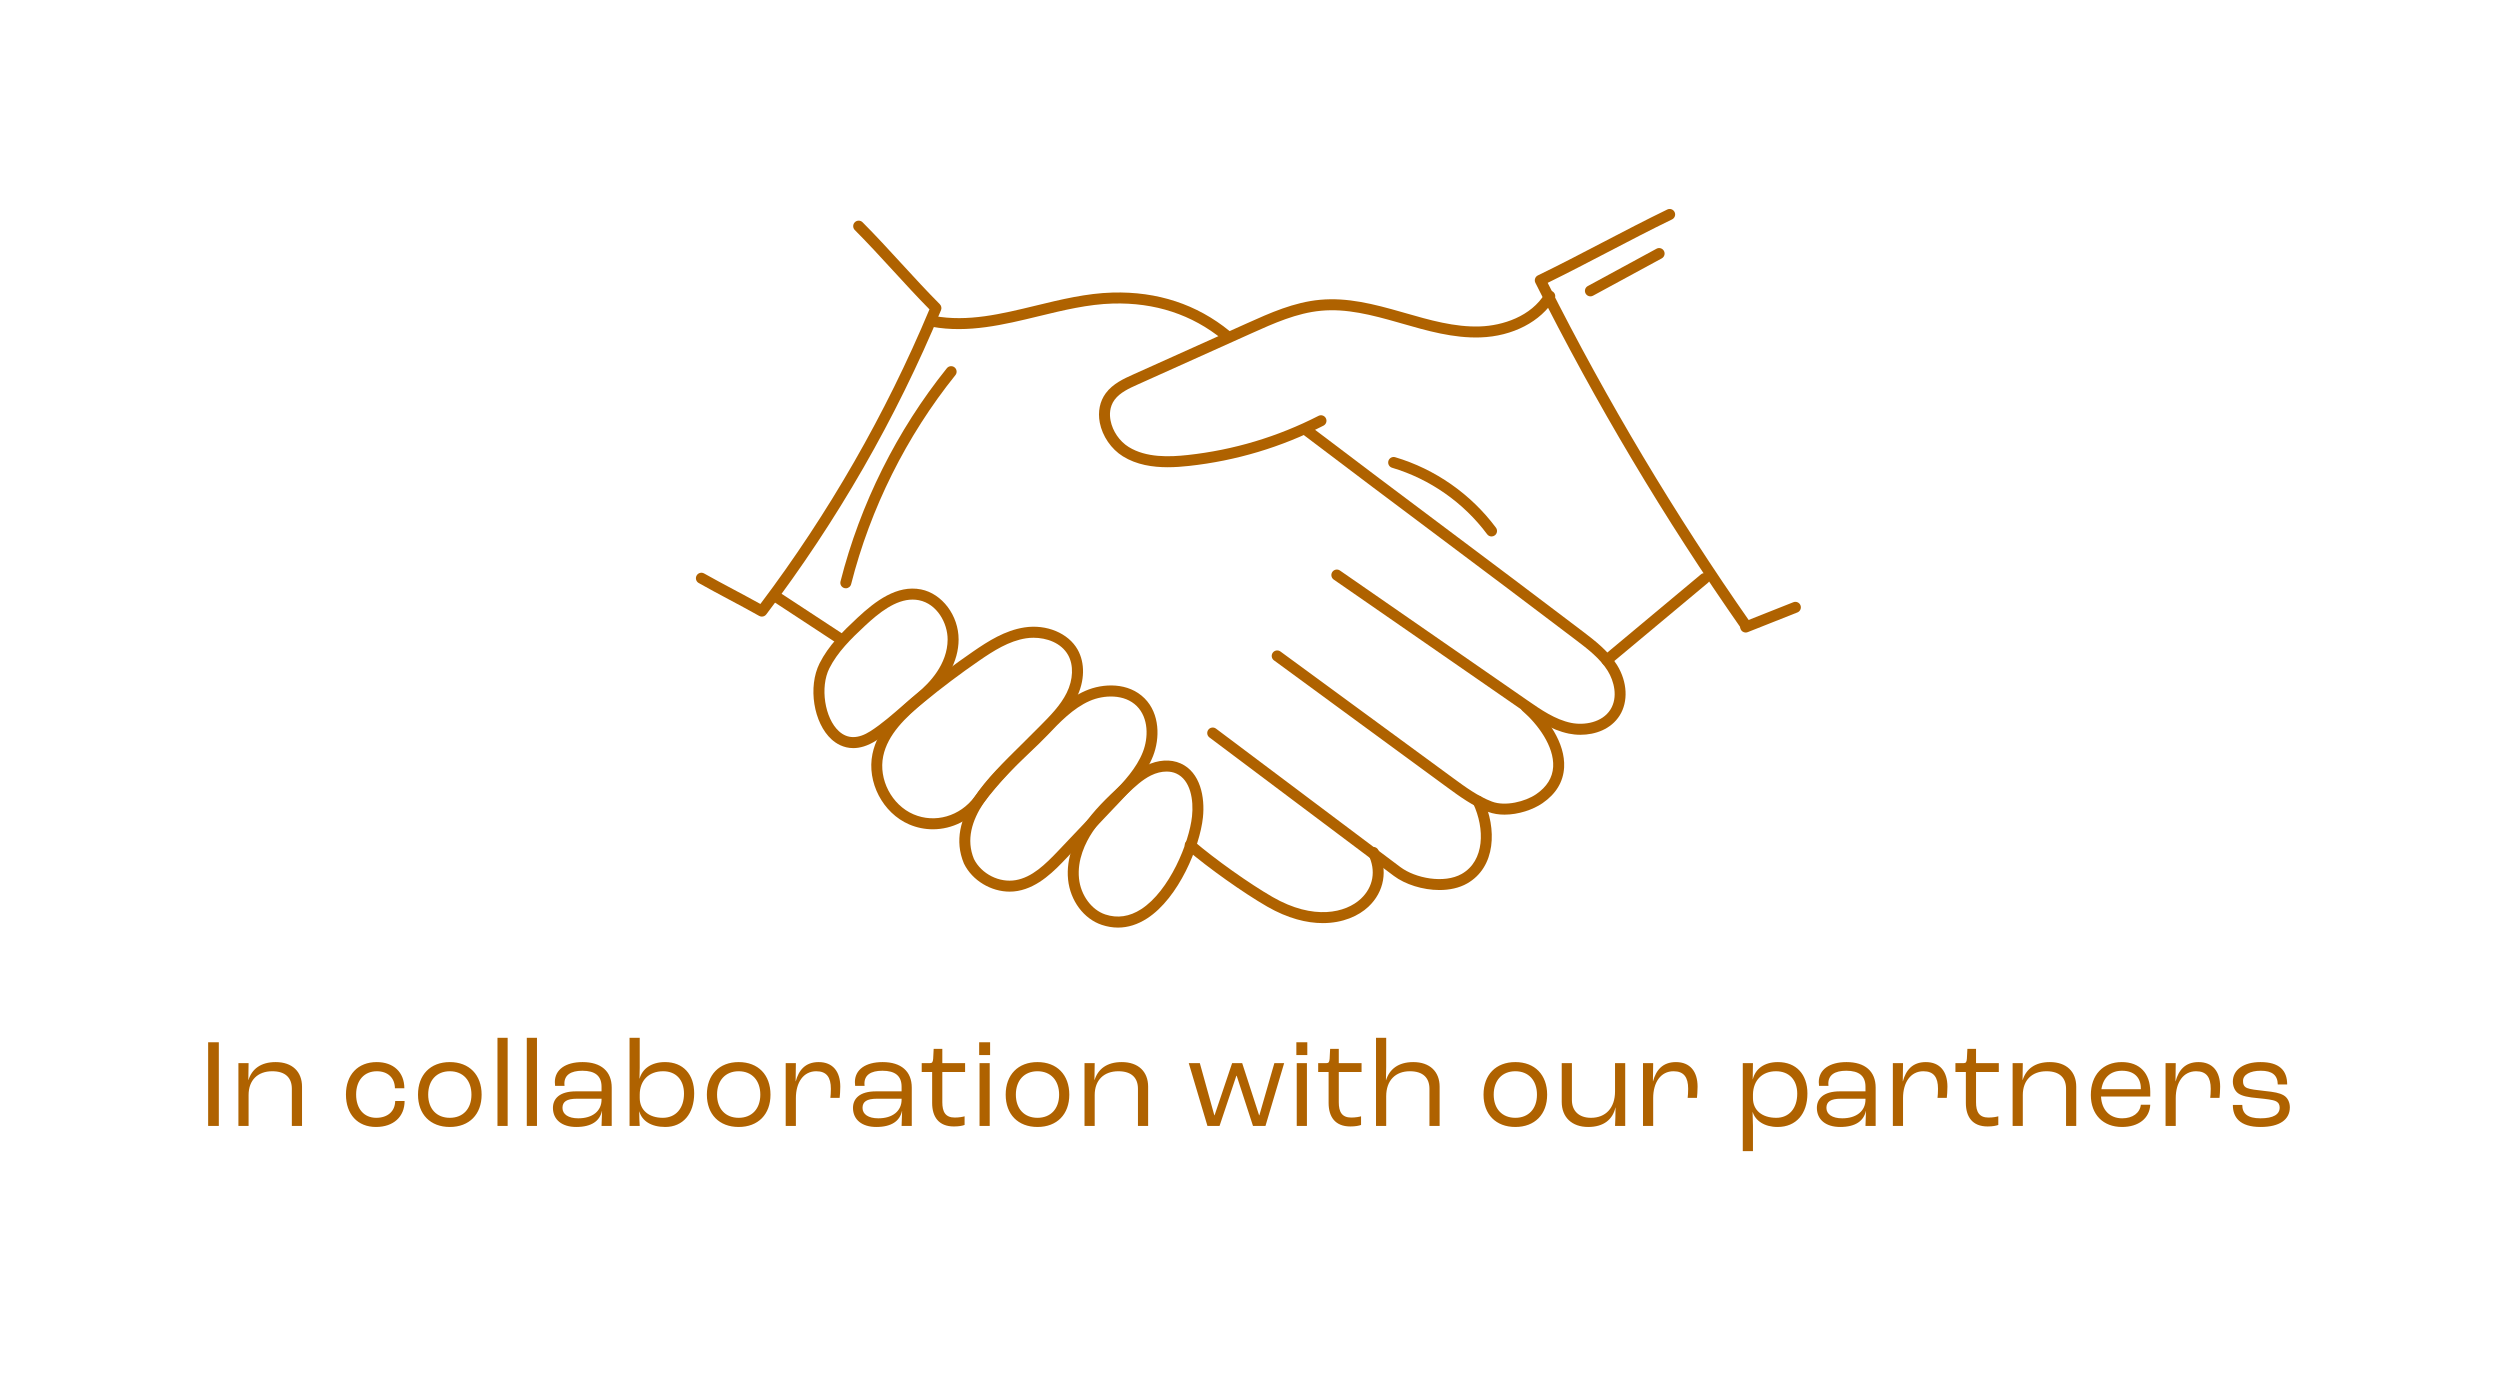 <?xml version="1.0" encoding="UTF-8"?> <svg xmlns="http://www.w3.org/2000/svg" width="393" height="217" viewBox="0 0 393 217" fill="none"><rect x="0" y="0" width="393" height="217" fill="#333333" stroke="none"/><g clip-path="url(#clip0_1591_15587)"><rect width="393" height="217" fill="white"></rect><rect width="1440" height="180" transform="translate(-809 14)" fill="white"></rect><path d="M175.754 145.818C174.914 145.818 174.068 145.678 173.217 145.396C170.379 144.458 168.243 141.598 167.903 138.278C167.548 134.813 169.025 131.752 170.327 129.796C171.94 127.372 174.057 125.382 176.107 123.458C177.325 122.315 178.583 121.134 180.165 120.351C182.036 119.424 184.019 119.301 185.606 120.015C188.701 121.409 189.44 125.32 189.1 128.515C188.611 133.103 185.292 141.166 180.33 144.374C178.841 145.336 177.31 145.818 175.754 145.818ZM183.383 121.289C182.597 121.289 181.747 121.495 180.93 121.9C179.576 122.571 178.412 123.663 177.286 124.72C175.31 126.576 173.265 128.497 171.763 130.755C170.618 132.477 169.316 135.149 169.62 138.102C169.887 140.714 171.589 143.038 173.758 143.756C175.667 144.387 177.563 144.105 179.395 142.922C183.845 140.046 186.944 132.47 187.384 128.333C187.66 125.739 187.152 122.608 184.899 121.593C184.448 121.39 183.931 121.289 183.383 121.289Z" fill="#AF6200"></path><path d="M158.728 140.167C155.787 140.167 152.846 138.424 151.542 135.77C151.534 135.754 151.527 135.737 151.519 135.721C148.54 128.544 155.504 121.952 160.589 117.138C161.629 116.152 162.612 115.222 163.406 114.385C165.404 112.278 167.67 109.889 170.607 108.604C173.426 107.369 177.401 107.254 179.924 109.778C182.35 112.203 182.346 116.074 181.267 118.834C180.135 121.729 177.94 124.043 176.002 126.086L167.69 134.848C165.841 136.797 163.309 139.467 159.985 140.056C159.568 140.131 159.147 140.166 158.727 140.166L158.728 140.167ZM153.102 135.031C154.274 137.387 157.101 138.816 159.686 138.355C162.243 137.9 164.258 135.958 166.441 133.657L174.753 124.895C176.67 122.873 178.653 120.783 179.662 118.204C180.536 115.969 180.58 112.875 178.707 111.001C176.768 109.063 173.507 109.222 171.299 110.188C168.682 111.333 166.544 113.588 164.657 115.575C163.832 116.446 162.832 117.392 161.775 118.394C156.799 123.104 150.609 128.964 153.102 135.031Z" fill="#AF6200"></path><path d="M146.642 130.365C145.39 130.365 144.129 130.115 142.926 129.6C138.772 127.817 136.235 122.95 137.151 118.516C137.962 114.589 141.006 111.64 144.174 109.039C146.998 106.72 149.953 104.496 152.959 102.428C155.373 100.766 157.985 99.104 161.035 98.632C164.511 98.093 167.954 99.532 169.41 102.128C170.591 104.237 170.527 107.055 169.238 109.666C168.133 111.905 166.323 113.728 164.725 115.337C164.103 115.964 163.477 116.585 162.853 117.206C159.981 120.06 157.011 123.011 154.568 126.301C152.624 128.918 149.662 130.365 146.642 130.365ZM162.463 100.254C162.061 100.254 161.669 100.285 161.298 100.342C158.607 100.758 156.185 102.306 153.935 103.854C150.97 105.894 148.053 108.089 145.267 110.376C142.344 112.777 139.542 115.467 138.84 118.868C138.084 122.525 140.177 126.541 143.604 128.011C146.973 129.458 150.912 128.329 153.183 125.271C155.704 121.876 158.721 118.879 161.638 115.98C162.26 115.362 162.882 114.743 163.503 114.119C165.08 112.531 166.712 110.888 167.692 108.901C168.713 106.834 168.795 104.564 167.906 102.976C166.822 101.042 164.518 100.254 162.463 100.254Z" fill="#AF6200"></path><path d="M134.135 117.603C132.562 117.603 131.414 116.858 130.734 116.243C127.886 113.665 126.982 107.962 128.837 104.276C130.245 101.479 132.466 99.285 134.811 97.1C137.619 94.483 140.999 91.912 144.784 92.656C148.106 93.313 150.702 96.772 150.693 100.532C150.683 103.96 148.807 107.389 145.41 110.186C144.679 110.788 143.932 111.44 143.173 112.103C141.425 113.63 139.618 115.208 137.759 116.398C136.377 117.283 135.165 117.603 134.135 117.603ZM143.461 94.256C140.787 94.256 138.203 96.299 135.986 98.365C133.76 100.44 131.657 102.512 130.377 105.053C128.887 108.013 129.637 112.92 131.89 114.959C133.24 116.181 134.903 116.174 136.83 114.942C138.581 113.821 140.339 112.286 142.04 110.8C142.811 110.126 143.57 109.463 144.314 108.851C146.048 107.424 148.957 104.444 148.967 100.527C148.973 97.931 147.286 94.912 144.449 94.352C144.12 94.287 143.79 94.256 143.461 94.256Z" fill="#AF6200"></path><path d="M183.569 73.45C181.193 73.45 178.672 73.073 176.518 71.734C174.684 70.596 173.292 68.564 172.884 66.432C172.556 64.719 172.892 63.078 173.829 61.811C174.943 60.305 176.703 59.513 178.118 58.877L196.02 50.826C199.648 49.195 203.4 47.508 207.515 47.127C211.797 46.735 215.887 47.772 220.408 49.069L220.833 49.191C224.699 50.301 228.696 51.459 232.679 51.314C236.18 51.194 240.699 49.766 242.882 46.114C243.127 45.704 243.657 45.571 244.066 45.817C244.474 46.063 244.607 46.593 244.363 47.002C242.239 50.555 237.785 52.869 232.739 53.041C228.49 53.191 224.354 52.001 220.358 50.852L219.934 50.73C215.584 49.484 211.656 48.477 207.675 48.849C203.845 49.203 200.227 50.83 196.727 52.403L178.826 60.455C177.53 61.037 176.062 61.698 175.217 62.84C174.389 63.961 174.413 65.235 174.58 66.107C174.9 67.78 175.991 69.373 177.428 70.265C180.191 71.981 183.84 71.842 186.711 71.528C193.905 70.743 200.821 68.672 207.267 65.374C207.692 65.155 208.211 65.326 208.428 65.75C208.645 66.175 208.476 66.695 208.052 66.912C201.419 70.307 194.301 72.438 186.898 73.246C185.864 73.359 184.735 73.45 183.571 73.45L183.569 73.45Z" fill="#AF6200"></path><path d="M248.446 115.509C247.819 115.509 247.204 115.445 246.623 115.326C243.798 114.749 241.371 113.069 239.231 111.586L209.662 91.109C209.271 90.838 209.172 90.299 209.443 89.906C209.714 89.514 210.252 89.416 210.643 89.687L240.211 110.164C242.217 111.552 244.489 113.125 246.967 113.632C249.05 114.06 251.876 113.586 253.159 111.545C254.394 109.578 253.711 107.052 252.752 105.485C251.538 103.505 249.606 102.036 247.737 100.615C240.546 95.147 233.35 89.754 226.39 84.537C219.429 79.32 212.23 73.924 205.034 68.452C204.655 68.164 204.581 67.622 204.869 67.241C205.157 66.861 205.699 66.786 206.078 67.075C213.269 72.544 220.466 77.937 227.425 83.153C234.386 88.371 241.585 93.767 248.781 99.238C250.683 100.685 252.839 102.324 254.222 104.581C255.827 107.199 255.983 110.295 254.619 112.465C253.258 114.634 250.776 115.509 248.446 115.509Z" fill="#AF6200"></path><path d="M236.515 128.063C235.615 128.063 234.732 127.931 233.932 127.628C231.515 126.713 229.448 125.198 227.448 123.733L200.267 103.81C199.882 103.528 199.799 102.987 200.08 102.601C200.362 102.218 200.902 102.135 201.285 102.414L228.466 122.337C230.373 123.734 232.344 125.179 234.541 126.011C236.627 126.8 239.77 126.022 241.486 124.847C243.162 123.7 244.061 122.251 244.156 120.544C244.338 117.297 241.681 113.793 239.351 111.778C238.99 111.467 238.949 110.921 239.261 110.56C239.572 110.198 240.117 110.156 240.477 110.471C243.231 112.85 246.095 116.771 245.879 120.641C245.751 122.912 244.601 124.808 242.46 126.274C240.981 127.286 238.696 128.063 236.515 128.063V128.063Z" fill="#AF6200"></path><path d="M226.282 139.912C223.641 139.912 220.886 139.024 219.103 137.685L190.121 115.924C189.74 115.638 189.663 115.096 189.948 114.714C190.234 114.333 190.775 114.255 191.156 114.541L220.138 136.303C222.492 138.07 227.032 138.946 229.783 137.379C233.404 135.314 233.43 130.253 231.585 126.32C231.382 125.888 231.568 125.374 231.998 125.17C232.43 124.969 232.943 125.153 233.146 125.584C235.33 130.236 235.168 136.297 230.636 138.88C229.377 139.598 227.85 139.912 226.282 139.912V139.912Z" fill="#AF6200"></path><path d="M207.943 145.112C205.412 145.112 202.451 144.384 199.199 142.514C195.471 140.368 189.908 136.419 186.537 133.524C186.175 133.213 186.133 132.669 186.443 132.306C186.754 131.943 187.299 131.901 187.66 132.212C190.963 135.048 196.409 138.916 200.059 141.015C206.533 144.743 211.577 143.49 213.929 141.283C215.889 139.446 216.336 136.867 215.125 134.387C214.916 133.958 215.093 133.441 215.521 133.231C215.95 133.019 216.466 133.198 216.675 133.628C218.213 136.78 217.613 140.198 215.107 142.546C213.565 143.991 211.086 145.112 207.943 145.113V145.112Z" fill="#AF6200"></path><path d="M132.214 101.373C132.051 101.373 131.888 101.328 131.742 101.232L121.491 94.504C121.093 94.243 120.982 93.707 121.243 93.308C121.504 92.907 122.038 92.798 122.437 93.058L132.688 99.786C133.086 100.048 133.197 100.583 132.936 100.982C132.771 101.236 132.495 101.373 132.214 101.373Z" fill="#AF6200"></path><path d="M192.757 53.584C192.565 53.584 192.373 53.521 192.213 53.389C187.375 49.446 181.562 47.536 174.942 47.717C171.047 47.823 167.093 48.783 163.269 49.713C157.821 51.037 152.187 52.402 146.541 51.373C146.073 51.287 145.762 50.837 145.848 50.367C145.933 49.899 146.382 49.592 146.851 49.672C152.137 50.638 157.347 49.371 162.862 48.033C166.773 47.083 170.817 46.1 174.895 45.99C181.947 45.798 188.134 47.836 193.301 52.049C193.671 52.35 193.727 52.895 193.425 53.265C193.255 53.474 193.006 53.583 192.756 53.583L192.757 53.584Z" fill="#AF6200"></path><path d="M252.591 104.635C252.343 104.635 252.098 104.529 251.928 104.324C251.623 103.957 251.673 103.412 252.038 103.107L267.387 90.291C267.752 89.986 268.297 90.035 268.602 90.401C268.907 90.768 268.857 91.313 268.491 91.618L253.143 104.434C252.982 104.569 252.785 104.635 252.591 104.635Z" fill="#AF6200"></path><path d="M119.767 96.931C119.622 96.931 119.476 96.894 119.343 96.819C117.86 95.981 116.208 95.099 114.61 94.247C113.002 93.389 111.34 92.502 109.836 91.651C109.421 91.417 109.274 90.889 109.509 90.474C109.743 90.059 110.268 89.912 110.684 90.146C112.169 90.986 113.822 91.868 115.421 92.721C116.796 93.455 118.212 94.21 119.533 94.945C130.278 80.685 139.216 65.109 146.111 48.632C144.187 46.681 142.277 44.599 140.426 42.581C138.454 40.431 136.413 38.206 134.374 36.161C134.038 35.823 134.038 35.276 134.374 34.94C134.711 34.602 135.257 34.602 135.594 34.94C137.658 37.01 139.711 39.246 141.696 41.411C143.665 43.558 145.702 45.778 147.738 47.821C147.985 48.069 148.058 48.44 147.925 48.764C140.848 65.805 131.605 81.896 120.453 96.589C120.285 96.811 120.028 96.93 119.766 96.93L119.767 96.931Z" fill="#AF6200"></path><path d="M274.493 99.27C274.222 99.27 273.954 99.141 273.787 98.901C261.703 81.63 250.794 63.311 241.361 44.456C241.258 44.249 241.241 44.01 241.316 43.79C241.391 43.571 241.549 43.391 241.757 43.291C245.106 41.667 248.558 39.868 251.896 38.128C255.25 36.38 258.718 34.572 262.095 32.936C262.524 32.727 263.04 32.907 263.247 33.338C263.455 33.768 263.275 34.284 262.846 34.492C259.492 36.118 256.036 37.92 252.692 39.662C249.603 41.272 246.418 42.933 243.296 44.463C252.601 62.969 263.332 80.945 275.2 97.91C275.474 98.3 275.379 98.84 274.989 99.114C274.838 99.219 274.666 99.27 274.495 99.27L274.493 99.27Z" fill="#AF6200"></path><path d="M274.421 99.435C274.077 99.435 273.752 99.228 273.618 98.888C273.443 98.445 273.66 97.942 274.103 97.766L281.916 94.669C282.36 94.495 282.861 94.712 283.035 95.155C283.211 95.599 282.994 96.101 282.551 96.277L274.738 99.374C274.633 99.415 274.526 99.435 274.421 99.435Z" fill="#AF6200"></path><path d="M234.471 84.332C234.208 84.332 233.948 84.211 233.779 83.984C230.079 79.01 224.773 75.297 218.838 73.531C218.381 73.396 218.121 72.915 218.256 72.457C218.392 71.999 218.872 71.738 219.329 71.874C225.618 73.746 231.241 77.68 235.162 82.951C235.447 83.333 235.367 83.875 234.986 84.16C234.831 84.276 234.65 84.332 234.471 84.332Z" fill="#AF6200"></path><path d="M132.964 92.48C132.894 92.48 132.822 92.471 132.751 92.453C132.289 92.336 132.01 91.866 132.127 91.403C135.213 79.246 140.995 67.655 148.847 57.884C149.145 57.514 149.688 57.453 150.059 57.752C150.43 58.051 150.489 58.596 150.19 58.968C142.493 68.548 136.825 79.911 133.799 91.829C133.7 92.22 133.349 92.48 132.964 92.48Z" fill="#AF6200"></path><path d="M250.015 46.589C249.708 46.589 249.411 46.425 249.255 46.136C249.029 45.717 249.184 45.191 249.603 44.965L260.403 39.1C260.821 38.871 261.345 39.027 261.572 39.448C261.799 39.867 261.644 40.392 261.225 40.619L250.425 46.483C250.294 46.555 250.154 46.589 250.015 46.589Z" fill="#AF6200"></path><path d="M32.719 177V163.84H34.399V177H32.719ZM37.478 177V167.12H39.078L39.038 169.78H39.058C39.598 168.06 40.978 166.96 43.338 166.96C45.938 166.96 47.478 168.46 47.478 170.82V177H45.878V171.16C45.878 169.48 44.918 168.4 42.798 168.4C40.538 168.4 39.078 169.78 39.078 172.14V177H37.478ZM59.103 177.16C56.223 177.16 54.383 175.18 54.383 172.06C54.383 168.94 56.263 166.96 59.223 166.96C61.863 166.96 63.563 168.56 63.563 171.08H62.083C62.063 169.44 60.963 168.4 59.243 168.4C57.263 168.4 55.983 169.82 55.983 172.06C55.983 174.3 57.223 175.72 59.143 175.72C60.943 175.72 62.103 174.7 62.123 173.08H63.603C63.603 175.56 61.843 177.16 59.103 177.16ZM70.711 177.16C67.651 177.16 65.711 175.18 65.711 172.08C65.711 168.96 67.651 166.96 70.711 166.96C73.771 166.96 75.711 168.96 75.711 172.08C75.711 175.18 73.771 177.16 70.711 177.16ZM70.711 175.72C72.791 175.72 74.111 174.3 74.111 172.08C74.111 169.84 72.791 168.4 70.711 168.4C68.631 168.4 67.311 169.84 67.311 172.08C67.311 174.3 68.631 175.72 70.711 175.72ZM78.203 177V163.14H79.803V177H78.203ZM82.812 177V163.14H84.412V177H82.812ZM90.582 177.16C88.342 177.16 86.922 176.02 86.922 174.16C86.922 172.76 87.902 171.56 90.542 171.56H94.562V170.84C94.562 169.14 93.562 168.32 91.542 168.32C89.722 168.32 88.722 169 88.722 170.34C88.722 170.4 88.722 170.54 88.742 170.7H87.262C87.242 170.56 87.222 170.28 87.222 170.1C87.222 168.14 88.902 166.96 91.582 166.96C94.482 166.96 96.162 168.4 96.162 170.98V177H94.562C94.582 176.54 94.622 175.62 94.642 174.66H94.622C94.282 176.18 93.042 177.16 90.582 177.16ZM90.902 175.8C93.142 175.8 94.562 174.66 94.562 172.86V172.72H90.682C89.062 172.72 88.422 173.2 88.422 174.16C88.422 175.16 89.342 175.8 90.902 175.8ZM104.585 177.16C102.345 177.16 100.925 176.2 100.505 174.72H100.485C100.485 175.5 100.525 176.48 100.565 177H98.965V163.14H100.565V167.88C100.565 168.28 100.545 169.08 100.525 169.56H100.545C100.985 167.98 102.425 166.96 104.545 166.96C107.385 166.96 109.125 168.88 109.125 171.88C109.125 175.1 107.345 177.16 104.585 177.16ZM104.185 175.72C106.225 175.72 107.525 174.24 107.525 171.92C107.525 169.78 106.285 168.4 104.245 168.4C102.005 168.4 100.565 169.84 100.565 172.08V172.6C100.565 174.5 101.985 175.72 104.185 175.72ZM116.121 177.16C113.061 177.16 111.121 175.18 111.121 172.08C111.121 168.96 113.061 166.96 116.121 166.96C119.181 166.96 121.121 168.96 121.121 172.08C121.121 175.18 119.181 177.16 116.121 177.16ZM116.121 175.72C118.201 175.72 119.521 174.3 119.521 172.08C119.521 169.84 118.201 168.4 116.121 168.4C114.041 168.4 112.721 169.84 112.721 172.08C112.721 174.3 114.041 175.72 116.121 175.72ZM123.513 177V167.12H125.113L125.073 169.98H125.093C125.553 168.26 126.573 166.96 128.693 166.96C130.913 166.96 132.093 168.44 132.093 170.82C132.093 171.5 132.033 172.22 131.993 172.58H130.533C130.573 172.28 130.613 171.78 130.613 171.16C130.613 169.34 129.933 168.4 128.313 168.4C126.293 168.4 125.113 170.16 125.113 172.62V177H123.513ZM137.75 177.16C135.51 177.16 134.09 176.02 134.09 174.16C134.09 172.76 135.07 171.56 137.71 171.56H141.73V170.84C141.73 169.14 140.73 168.32 138.71 168.32C136.89 168.32 135.89 169 135.89 170.34C135.89 170.4 135.89 170.54 135.91 170.7H134.43C134.41 170.56 134.39 170.28 134.39 170.1C134.39 168.14 136.07 166.96 138.75 166.96C141.65 166.96 143.33 168.4 143.33 170.98V177H141.73C141.75 176.54 141.79 175.62 141.81 174.66H141.79C141.45 176.18 140.21 177.16 137.75 177.16ZM138.07 175.8C140.31 175.8 141.73 174.66 141.73 172.86V172.72H137.85C136.23 172.72 135.59 173.2 135.59 174.16C135.59 175.16 136.51 175.8 138.07 175.8ZM149.953 177.08C147.553 177.08 146.533 175.56 146.533 173.38V168.52H144.893V167.12H146.213C146.533 167.12 146.653 166.96 146.693 166.44L146.773 164.88H148.133V167.12H151.713V168.52H148.133V173.28C148.133 174.78 148.613 175.68 150.093 175.68C150.773 175.68 151.413 175.56 151.633 175.48V176.84C151.333 176.96 150.753 177.08 149.953 177.08ZM153.924 165.86V163.84H155.644V165.86H153.924ZM153.984 177V167.12H155.584V177H153.984ZM163.094 177.16C160.034 177.16 158.094 175.18 158.094 172.08C158.094 168.96 160.034 166.96 163.094 166.96C166.154 166.96 168.094 168.96 168.094 172.08C168.094 175.18 166.154 177.16 163.094 177.16ZM163.094 175.72C165.174 175.72 166.494 174.3 166.494 172.08C166.494 169.84 165.174 168.4 163.094 168.4C161.014 168.4 159.694 169.84 159.694 172.08C159.694 174.3 161.014 175.72 163.094 175.72ZM170.486 177V167.12H172.086L172.046 169.78H172.066C172.606 168.06 173.986 166.96 176.346 166.96C178.946 166.96 180.486 168.46 180.486 170.82V177H178.886V171.16C178.886 169.48 177.926 168.4 175.806 168.4C173.546 168.4 172.086 169.78 172.086 172.14V177H170.486ZM189.811 177L186.871 167.12H188.611L190.891 175.32H190.931L193.691 167.12H195.271L197.931 175.32H197.971L200.331 167.12H201.871L198.931 177H196.971L194.411 169.12H194.351L191.711 177H189.811ZM203.788 165.86V163.84H205.508V165.86H203.788ZM203.848 177V167.12H205.448V177H203.848ZM212.277 177.08C209.877 177.08 208.857 175.56 208.857 173.38V168.52H207.217V167.12H208.537C208.857 167.12 208.977 166.96 209.017 166.44L209.097 164.88H210.457V167.12H214.037V168.52H210.457V173.28C210.457 174.78 210.937 175.68 212.417 175.68C213.097 175.68 213.737 175.56 213.957 175.48V176.84C213.657 176.96 213.077 177.08 212.277 177.08ZM216.309 177V163.14H217.909V167.72C217.909 168.26 217.869 169.44 217.869 169.8H217.889C218.429 168.08 219.809 166.96 222.169 166.96C224.769 166.96 226.309 168.46 226.309 170.82V177H224.709V171.16C224.709 169.48 223.749 168.4 221.629 168.4C219.369 168.4 217.909 169.84 217.909 172.34V177H216.309ZM238.211 177.16C235.151 177.16 233.211 175.18 233.211 172.08C233.211 168.96 235.151 166.96 238.211 166.96C241.271 166.96 243.211 168.96 243.211 172.08C243.211 175.18 241.271 177.16 238.211 177.16ZM238.211 175.72C240.291 175.72 241.611 174.3 241.611 172.08C241.611 169.84 240.291 168.4 238.211 168.4C236.131 168.4 234.811 169.84 234.811 172.08C234.811 174.3 236.131 175.72 238.211 175.72ZM249.663 177.16C247.083 177.16 245.503 175.62 245.503 173.22V167.12H247.103V172.94C247.103 174.64 248.223 175.72 250.103 175.72C252.403 175.72 253.883 174.18 253.883 171.58V167.12H255.483V177H253.883C253.923 176.34 253.963 175.1 253.963 174.1H253.943C253.523 175.96 252.123 177.16 249.663 177.16ZM258.279 177V167.12H259.879L259.839 169.98H259.859C260.319 168.26 261.339 166.96 263.459 166.96C265.679 166.96 266.859 168.44 266.859 170.82C266.859 171.5 266.799 172.22 266.759 172.58H265.299C265.339 172.28 265.379 171.78 265.379 171.16C265.379 169.34 264.699 168.4 263.079 168.4C261.059 168.4 259.879 170.16 259.879 172.62V177H258.279ZM273.965 180.96V167.12H275.565L275.525 169.66H275.545C275.945 168.02 277.345 166.96 279.485 166.96C282.365 166.96 284.125 168.88 284.125 171.9C284.125 175.1 282.345 177.16 279.445 177.16C277.345 177.16 275.945 176.16 275.525 174.82H275.505C275.525 175.48 275.565 176.52 275.565 176.98V180.96H273.965ZM279.225 175.72C281.245 175.72 282.525 174.24 282.525 171.92C282.525 169.78 281.265 168.4 279.185 168.4C277.025 168.4 275.605 169.82 275.565 172.04V172.64C275.565 174.52 276.985 175.72 279.225 175.72ZM289.273 177.16C287.033 177.16 285.613 176.02 285.613 174.16C285.613 172.76 286.593 171.56 289.233 171.56H293.253V170.84C293.253 169.14 292.253 168.32 290.233 168.32C288.413 168.32 287.413 169 287.413 170.34C287.413 170.4 287.413 170.54 287.433 170.7H285.953C285.933 170.56 285.913 170.28 285.913 170.1C285.913 168.14 287.593 166.96 290.273 166.96C293.173 166.96 294.853 168.4 294.853 170.98V177H293.253C293.273 176.54 293.313 175.62 293.333 174.66H293.313C292.973 176.18 291.733 177.16 289.273 177.16ZM289.593 175.8C291.833 175.8 293.253 174.66 293.253 172.86V172.72H289.373C287.753 172.72 287.113 173.2 287.113 174.16C287.113 175.16 288.033 175.8 289.593 175.8ZM297.556 177V167.12H299.156L299.116 169.98H299.136C299.596 168.26 300.616 166.96 302.736 166.96C304.956 166.96 306.136 168.44 306.136 170.82C306.136 171.5 306.076 172.22 306.036 172.58H304.576C304.616 172.28 304.656 171.78 304.656 171.16C304.656 169.34 303.976 168.4 302.356 168.4C300.336 168.4 299.156 170.16 299.156 172.62V177H297.556ZM312.453 177.08C310.053 177.08 309.033 175.56 309.033 173.38V168.52H307.393V167.12H308.713C309.033 167.12 309.153 166.96 309.193 166.44L309.273 164.88H310.633V167.12H314.213V168.52H310.633V173.28C310.633 174.78 311.113 175.68 312.593 175.68C313.273 175.68 313.913 175.56 314.133 175.48V176.84C313.833 176.96 313.253 177.08 312.453 177.08ZM316.384 177V167.12H317.984L317.944 169.78H317.964C318.504 168.06 319.884 166.96 322.244 166.96C324.844 166.96 326.384 168.46 326.384 170.82V177H324.784V171.16C324.784 169.48 323.824 168.4 321.704 168.4C319.444 168.4 317.984 169.78 317.984 172.14V177H316.384ZM338.02 171.64V172.38H330.28C330.38 174.48 331.66 175.8 333.6 175.8C335.26 175.8 336.4 174.96 336.54 173.66H338.02C337.92 175.8 336.18 177.16 333.58 177.16C330.6 177.16 328.68 175.2 328.68 172.14C328.68 168.98 330.58 166.96 333.54 166.96C336.36 166.96 338.02 168.7 338.02 171.64ZM336.54 171.22V171.1C336.54 169.36 335.46 168.32 333.58 168.32C331.82 168.32 330.64 169.34 330.34 171.22H336.54ZM340.427 177V167.12H342.027L341.987 169.98H342.007C342.467 168.26 343.487 166.96 345.607 166.96C347.827 166.96 349.007 168.44 349.007 170.82C349.007 171.5 348.947 172.22 348.907 172.58H347.447C347.487 172.28 347.527 171.78 347.527 171.16C347.527 169.34 346.847 168.4 345.227 168.4C343.207 168.4 342.027 170.16 342.027 172.62V177H340.427ZM355.364 177.16C352.044 177.16 351.004 175.6 351.004 173.7H352.484C352.484 175.02 353.284 175.8 355.344 175.8C357.384 175.8 358.364 175.18 358.364 174.12C358.364 173.72 358.244 173.34 357.744 173.1C357.284 172.88 356.244 172.76 355.024 172.64C353.404 172.5 352.424 172.3 351.824 171.86C351.284 171.46 351.004 170.74 351.004 170.02C351.004 168.16 352.704 166.96 355.344 166.96C358.304 166.96 359.544 168.26 359.544 170.48H358.064C358.044 169 357.164 168.32 355.404 168.32C353.704 168.32 352.604 168.94 352.604 169.92C352.604 170.32 352.664 170.8 353.244 171.04C353.724 171.24 354.704 171.36 356.004 171.5C357.544 171.66 358.304 171.8 358.984 172.18C359.644 172.56 359.964 173.32 359.964 174.06C359.964 176 358.364 177.16 355.364 177.16Z" fill="#AF6200"></path></g><defs><clipPath id="clip0_1591_15587"><rect width="393" height="217" fill="white"></rect></clipPath></defs></svg> 
